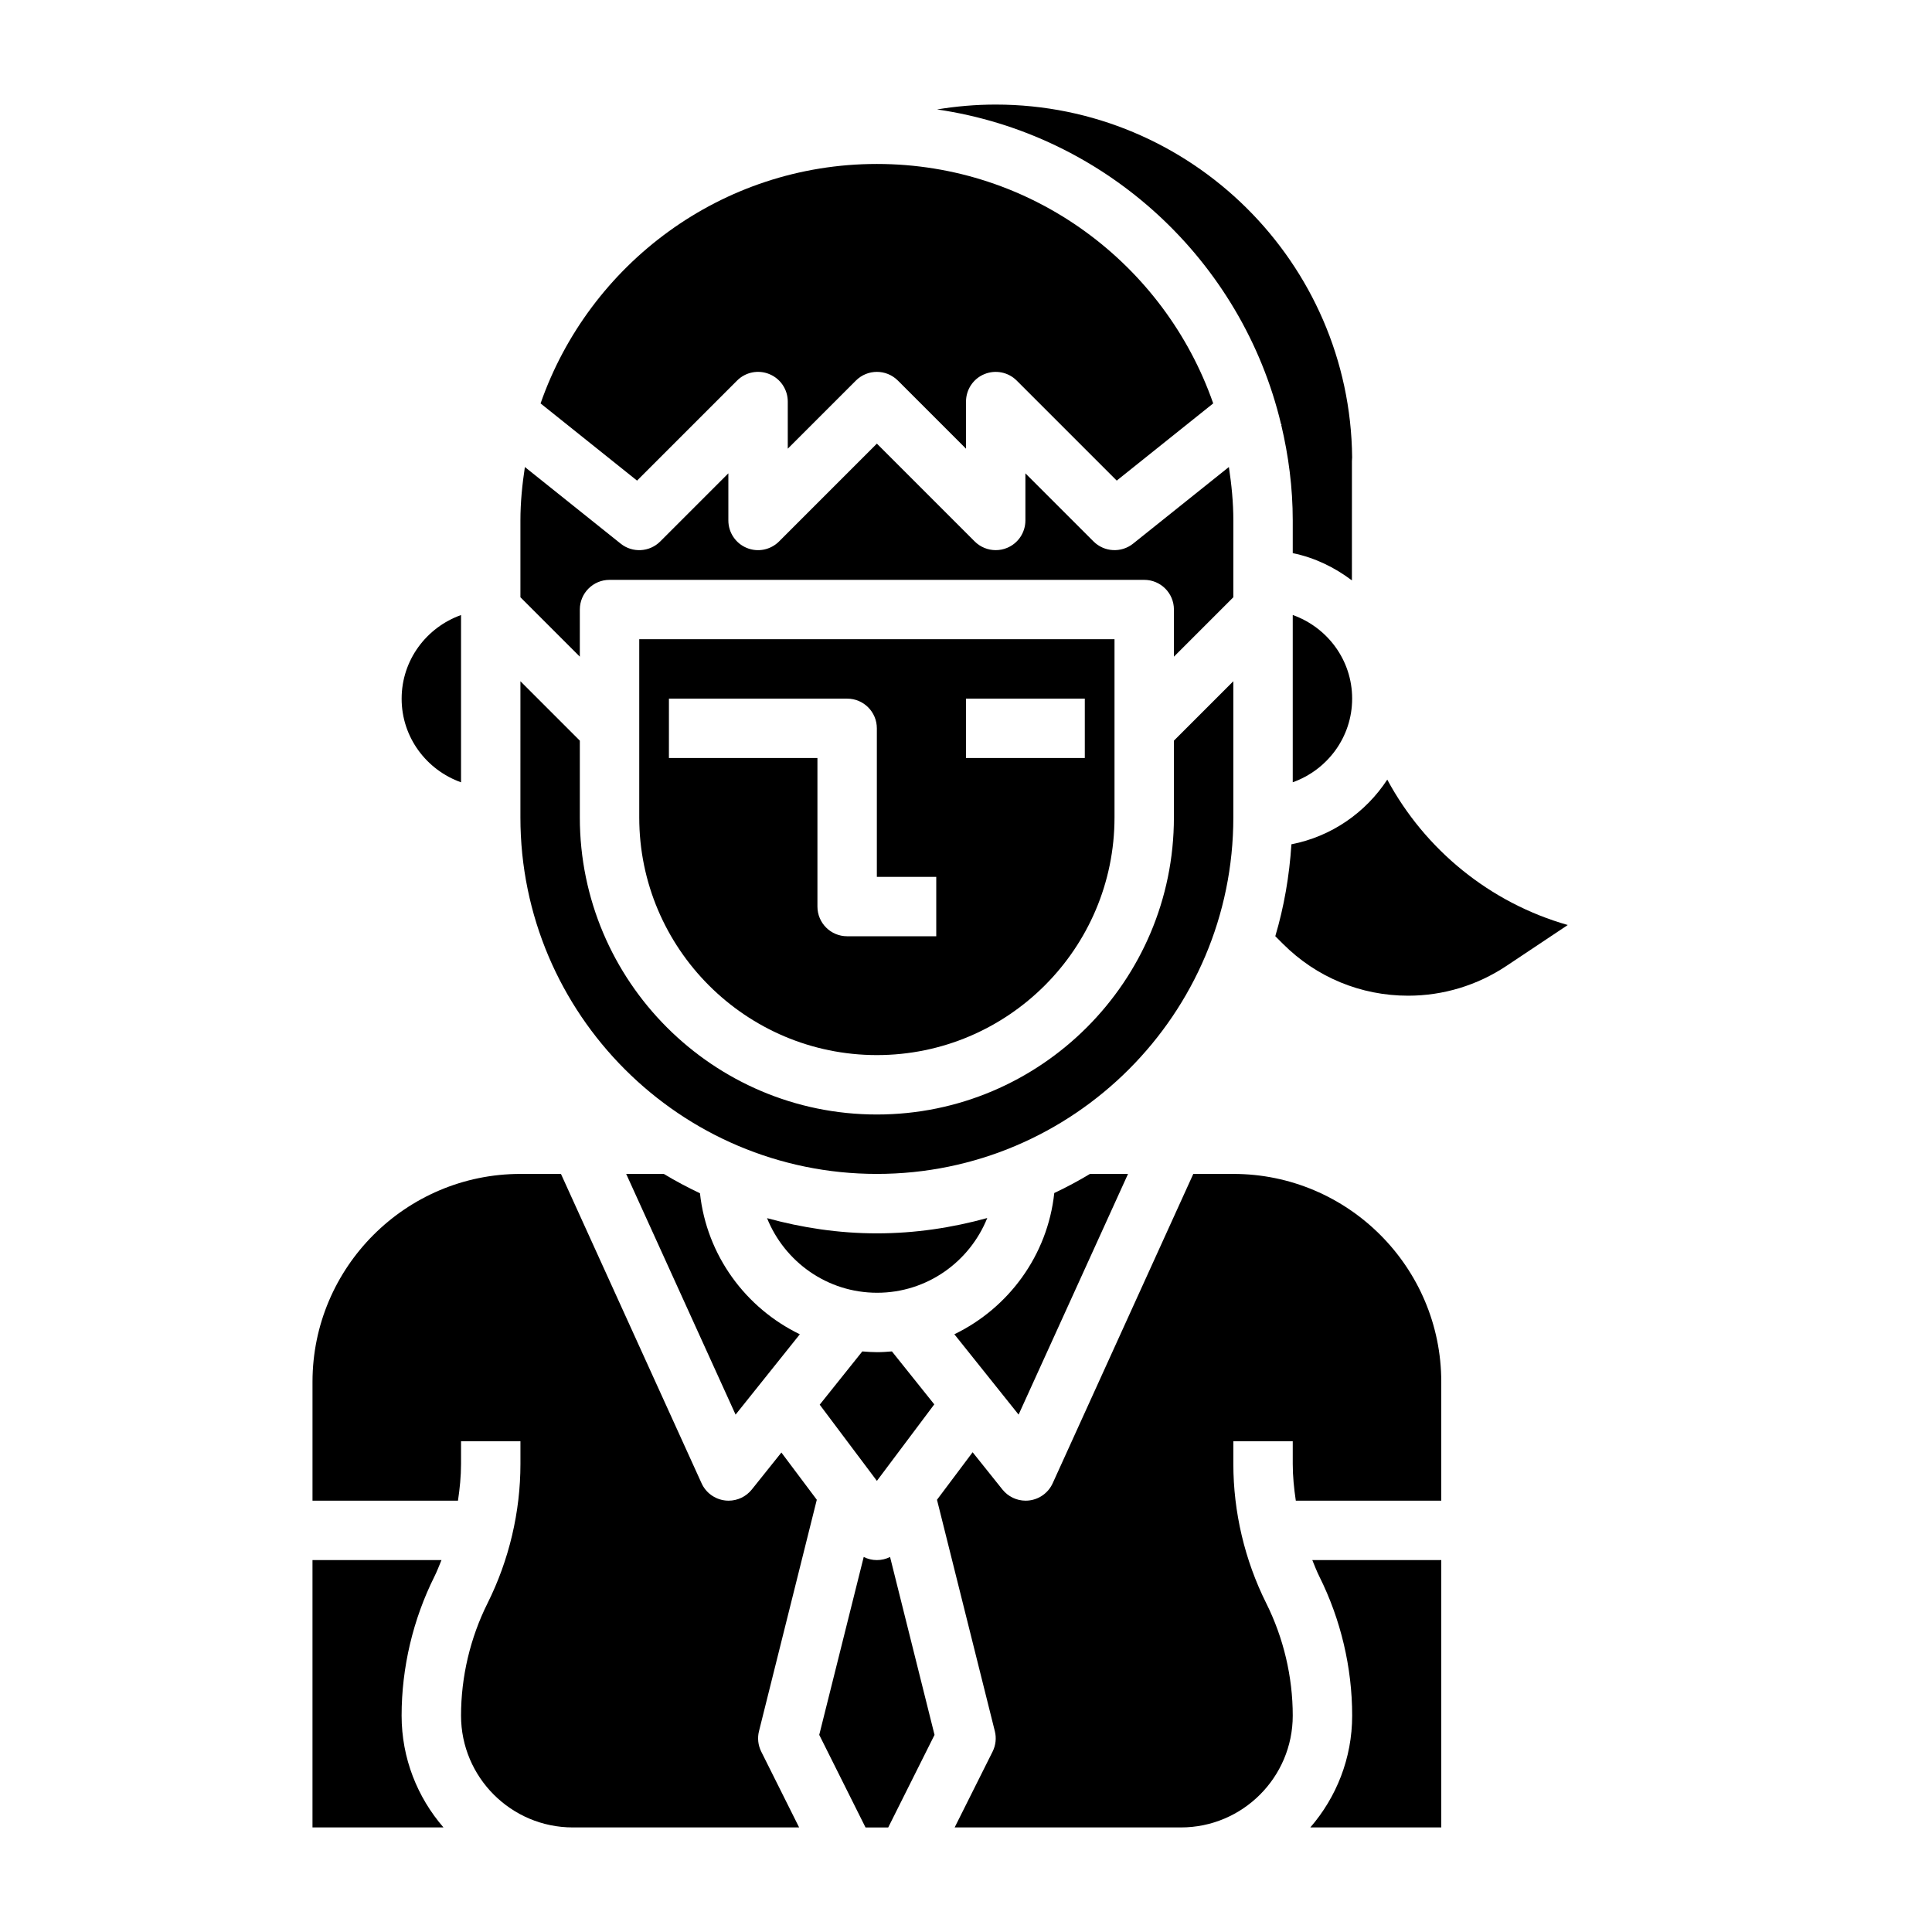 <?xml version="1.0" encoding="UTF-8"?>
<!-- Uploaded to: ICON Repo, www.svgrepo.com, Generator: ICON Repo Mixer Tools -->
<svg fill="#000000" width="800px" height="800px" version="1.1" viewBox="144 144 512 512" xmlns="http://www.w3.org/2000/svg">
 <g>
  <path d="m297.66 305.54c0-4.352 3.519-7.871 7.871-7.871h141.7c4.352 0 7.871 3.519 7.871 7.871v12.484l15.742-15.742 0.004-20.359c0-4.824-0.48-9.523-1.18-14.16l-25.387 20.309c-3.125 2.496-7.637 2.258-10.484-0.582l-18.055-18.051v12.484c0 3.18-1.914 6.062-4.856 7.273-0.977 0.41-2 0.598-3.016 0.598-2.047 0-4.062-0.805-5.566-2.305l-25.922-25.922-25.922 25.922c-2.258 2.25-5.637 2.938-8.582 1.707-2.945-1.211-4.856-4.094-4.856-7.273v-12.484l-18.051 18.051c-2.844 2.844-7.359 3.086-10.484 0.582l-25.387-20.309c-0.703 4.637-1.184 9.336-1.184 14.16v20.355l15.742 15.742z"/>
  <path d="m376.38 423.61c34.723 0 62.977-28.254 62.977-62.977v-47.23h-125.95v47.23c0 34.727 28.254 62.977 62.977 62.977zm23.617-94.465h31.488v15.742h-31.488zm-78.723 0h47.23c4.352 0 7.871 3.519 7.871 7.871v39.359h15.742v15.742h-23.617c-4.352 0-7.871-3.519-7.871-7.871v-39.359h-39.359z"/>
  <path d="m376.38 455.1c52.09 0 94.465-42.375 94.465-94.465v-36.102l-15.742 15.742-0.004 20.359c0 43.406-35.312 78.719-78.719 78.719s-78.719-35.312-78.719-78.719v-20.355l-15.742-15.742-0.004 36.098c0 52.09 42.375 94.465 94.465 94.465z"/>
  <path d="m405.63 466.79c-9.332 2.574-19.105 4.062-29.246 4.062-10.094 0-19.82-1.48-29.109-4.031 4.66 11.57 15.945 19.773 29.172 19.773 13.234 0 24.531-8.219 29.184-19.805z"/>
  <path d="m486.59 306.98v44.328c9.141-3.258 15.742-11.918 15.742-22.168 0.004-10.25-6.602-18.902-15.742-22.16z"/>
  <path d="m339.33 244.86c2.25-2.258 5.637-2.938 8.582-1.707 2.941 1.211 4.856 4.094 4.856 7.273v12.484l18.051-18.051c3.078-3.078 8.055-3.078 11.133 0l18.051 18.051v-12.484c0-3.18 1.914-6.062 4.856-7.273 2.953-1.219 6.336-0.543 8.582 1.707l26.504 26.504 25.566-20.461c-12.867-36.875-47.906-63.453-89.125-63.453s-76.258 26.574-89.129 63.457l25.566 20.461z"/>
  <path d="m483.49 256.39 0.148 0.188-0.086 0.07c1.922 8.133 3.039 16.562 3.039 25.27v8.668c5.824 1.188 11.098 3.769 15.68 7.227l0.004-31.637c0-0.324 0.023-0.637 0.055-0.953-0.504-51.648-42.691-93.512-94.457-93.512-5.258 0-10.453 0.449-15.547 1.289 44.758 6.527 80.805 39.977 91.164 83.391z"/>
  <path d="m372.52 502.14-11.289 14.113 15.156 20.195 15.207-20.277-11.227-14.035c-1.297 0.109-2.594 0.203-3.918 0.203-1.324 0-2.629-0.094-3.93-0.199z"/>
  <path d="m376.38 557.44c-1.227 0-2.418-0.293-3.488-0.828l-11.785 47.145 12.266 24.535h6.016l12.273-24.527-11.785-47.145c-1.078 0.531-2.269 0.82-3.496 0.82z"/>
  <path d="m470.85 455.1h-10.613l-37.266 81.98c-1.133 2.488-3.473 4.211-6.188 4.551-0.332 0.039-0.652 0.062-0.977 0.062-2.379 0-4.644-1.078-6.148-2.953l-7.902-9.879-9.445 12.594 15.328 61.316c0.465 1.82 0.242 3.746-0.59 5.422l-10.055 20.094h59.969c16.344 0 29.629-13.289 29.629-29.633 0-10.297-2.441-20.609-7.047-29.828-5.688-11.398-8.695-24.141-8.695-36.863v-6.016h15.742v6.016c0 3.258 0.332 6.504 0.812 9.73h38.547v-31.488c0-30.379-24.723-55.105-55.102-55.105z"/>
  <path d="m493.64 561.79c5.691 11.398 8.699 24.145 8.699 36.863 0 11.328-4.203 21.672-11.09 29.629l34.703 0.004v-70.848h-34.18c0.598 1.453 1.16 2.934 1.867 4.352z"/>
  <path d="m360.46 541.45-9.383-12.516-7.84 9.801c-1.504 1.883-3.773 2.961-6.148 2.961-0.324 0-0.645-0.023-0.977-0.062-2.715-0.34-5.062-2.062-6.188-4.551l-37.266-81.98h-10.738c-30.379 0-55.105 24.727-55.105 55.105v31.488h38.551c0.48-3.227 0.812-6.473 0.812-9.73v-6.016h15.742v6.016c0 12.723-3.008 25.465-8.699 36.871-4.606 9.211-7.043 19.531-7.043 29.82 0 16.344 13.285 29.633 29.629 29.633h59.969l-10.043-20.098c-0.836-1.684-1.055-3.606-0.59-5.422z"/>
  <path d="m511.64 350.61c-5.723 8.746-14.793 15.074-25.402 17.137-0.543 8.398-1.953 16.562-4.273 24.355l2.023 2.023c8.852 8.863 20.637 13.746 33.176 13.746 9.297 0 18.293-2.731 26.039-7.879l16.27-10.855c-20.645-5.875-37.852-19.98-47.832-38.527z"/>
  <path d="m329.5 460.23c-3.289-1.559-6.488-3.266-9.598-5.133h-9.957l28.992 63.793 17.027-21.293c-14.332-6.934-24.676-20.867-26.465-37.367z"/>
  <path d="m259.13 561.79c0.707-1.41 1.258-2.891 1.867-4.352l-34.184-0.004v70.848h34.707c-6.887-7.957-11.09-18.301-11.09-29.629 0-12.719 3.008-25.465 8.699-36.863z"/>
  <path d="m442.94 455.1h-10.086c-3.062 1.844-6.211 3.527-9.461 5.062-1.77 16.531-12.121 30.488-26.48 37.43l17.027 21.293z"/>
  <path d="m266.18 351.32v-44.328c-9.141 3.258-15.742 11.918-15.742 22.168-0.004 10.25 6.602 18.902 15.742 22.16z"/>
 </g>
</svg>